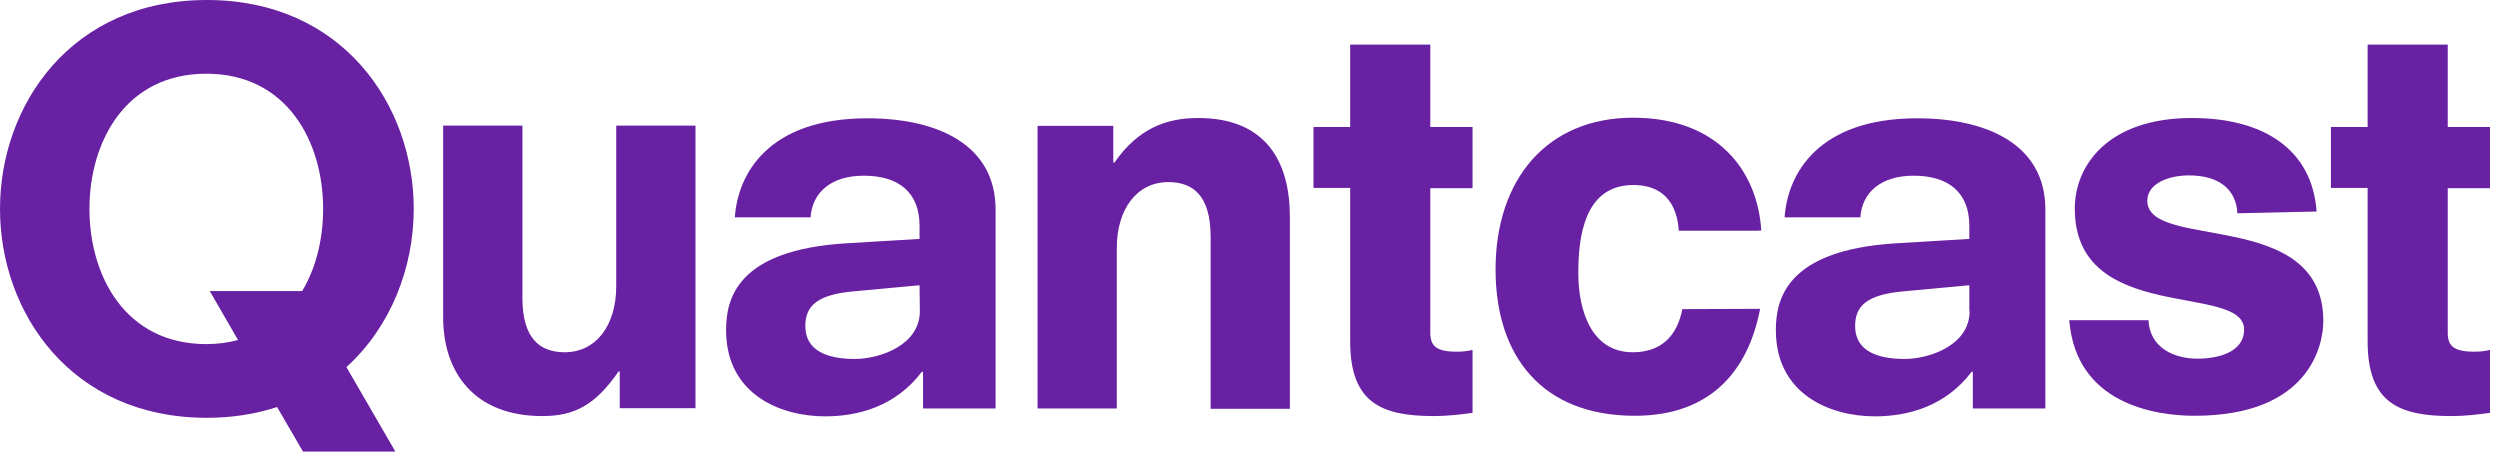 <?xml version="1.0" encoding="UTF-8"?> <svg xmlns="http://www.w3.org/2000/svg" width="155" height="28" viewBox="0 0 155 28" fill="none"><path d="M74.281 7.316C72.312 7.316 70.56 7.966 69.097 10.08H69.024V7.804H64.328V25.326H69.241V15.373C69.241 12.988 70.47 11.29 72.439 11.29C73.974 11.29 75.058 12.139 75.058 14.668V25.344H79.972V13.44C79.972 10.044 78.508 7.316 74.281 7.316ZM61.726 25.326V12.988C61.726 8.96 58.113 7.334 53.778 7.334C47.636 7.334 45.739 10.784 45.559 13.476H50.255C50.364 11.904 51.556 10.893 53.561 10.893C55.711 10.893 57.012 11.923 57.012 14V14.813L52.477 15.084C45.631 15.499 45.017 18.588 45.017 20.467C45.017 24.459 48.395 25.814 51.159 25.814C53.2 25.814 55.53 25.2 57.156 23.05H57.228V25.326H61.726ZM57.03 19.293C57.03 21.407 54.537 22.255 53.001 22.255C51.357 22.255 49.93 21.786 49.93 20.214C49.93 18.95 50.689 18.263 52.929 18.064L57.012 17.685L57.03 19.293ZM133.135 12.446C133.135 11.381 134.436 10.875 135.719 10.875C137.597 10.875 138.645 11.76 138.717 13.223L143.63 13.115C143.36 9.303 140.397 7.316 135.899 7.316C130.714 7.316 128.637 10.242 128.637 12.934C128.637 20.16 139.133 17.505 139.133 20.431C139.133 21.858 137.489 22.237 136.242 22.237C134.779 22.237 133.279 21.551 133.207 19.853H128.294C128.71 25.037 133.605 25.778 136.062 25.778C143.287 25.778 144.046 21.28 144.046 19.907C144.046 12.844 133.135 15.572 133.135 12.446ZM126.813 25.326V12.988C126.813 8.96 123.2 7.334 118.864 7.334C112.722 7.334 110.826 10.784 110.645 13.476H115.342C115.45 11.904 116.642 10.893 118.648 10.893C120.797 10.893 122.098 11.923 122.098 14V14.813L117.564 15.084C110.717 15.499 110.103 18.588 110.103 20.467C110.103 24.459 113.481 25.814 116.245 25.814C118.286 25.814 120.617 25.2 122.242 23.05H122.315V25.326H126.813ZM122.116 19.293C122.116 21.407 119.623 22.255 118.088 22.255C116.444 22.255 115.017 21.786 115.017 20.214C115.017 18.95 115.775 18.263 118.015 18.064L122.098 17.685V19.293H122.116ZM104.304 19.166C103.997 20.774 103.04 21.84 101.233 21.84C98.668 21.84 97.855 19.257 97.855 16.926C97.855 14.668 98.235 11.471 101.269 11.471C102.534 11.471 103.925 12.013 104.088 14.307H108.875L109.2 14.289C108.965 10.568 106.472 7.298 101.251 7.298C95.94 7.298 92.725 11.092 92.725 16.71C92.725 22.093 95.615 25.778 101.36 25.778C106.057 25.778 108.387 22.996 109.128 19.148L104.304 19.166ZM81.435 7.876H83.711V2.764H88.679V7.876H91.298V11.67H88.679V20.63C88.679 21.424 89.022 21.804 90.304 21.804C90.72 21.804 90.991 21.768 91.298 21.695V25.597C90.503 25.706 89.708 25.796 88.913 25.796C85.68 25.796 83.711 25.001 83.711 21.172V11.652H81.435V7.876ZM144.516 7.876H146.793V2.764H151.76V7.876H154.379V11.67H151.76V20.63C151.76 21.424 152.103 21.804 153.386 21.804C153.801 21.804 154.072 21.768 154.379 21.695V25.597C153.584 25.706 152.789 25.796 151.995 25.796C148.761 25.796 146.793 25.001 146.793 21.172V11.652H144.516V7.876ZM38.206 17.758C38.206 20.142 36.978 21.84 35.009 21.84C33.474 21.84 32.39 20.991 32.39 18.462V7.786H27.476V19.69C27.476 23.068 29.391 25.796 33.618 25.796C35.587 25.796 36.888 25.146 38.351 23.032H38.423V25.308H43.12V7.786H38.206V17.758ZM17.179 25.236L18.787 28H24.514L21.479 22.761C24.224 20.268 25.652 16.601 25.652 12.952C25.652 6.521 21.244 0 12.826 0C4.408 0 0 6.521 0 12.952C0 19.383 4.408 25.904 12.826 25.904C14.397 25.904 15.861 25.67 17.179 25.236ZM5.546 12.952C5.546 8.779 7.786 4.57 12.79 4.57C17.794 4.57 20.034 8.779 20.034 12.952C20.034 14.759 19.618 16.583 18.733 18.046H13.006L14.759 21.081C14.163 21.244 13.494 21.334 12.79 21.334C7.786 21.334 5.546 17.125 5.546 12.952Z" fill="#6921A4"></path></svg> 